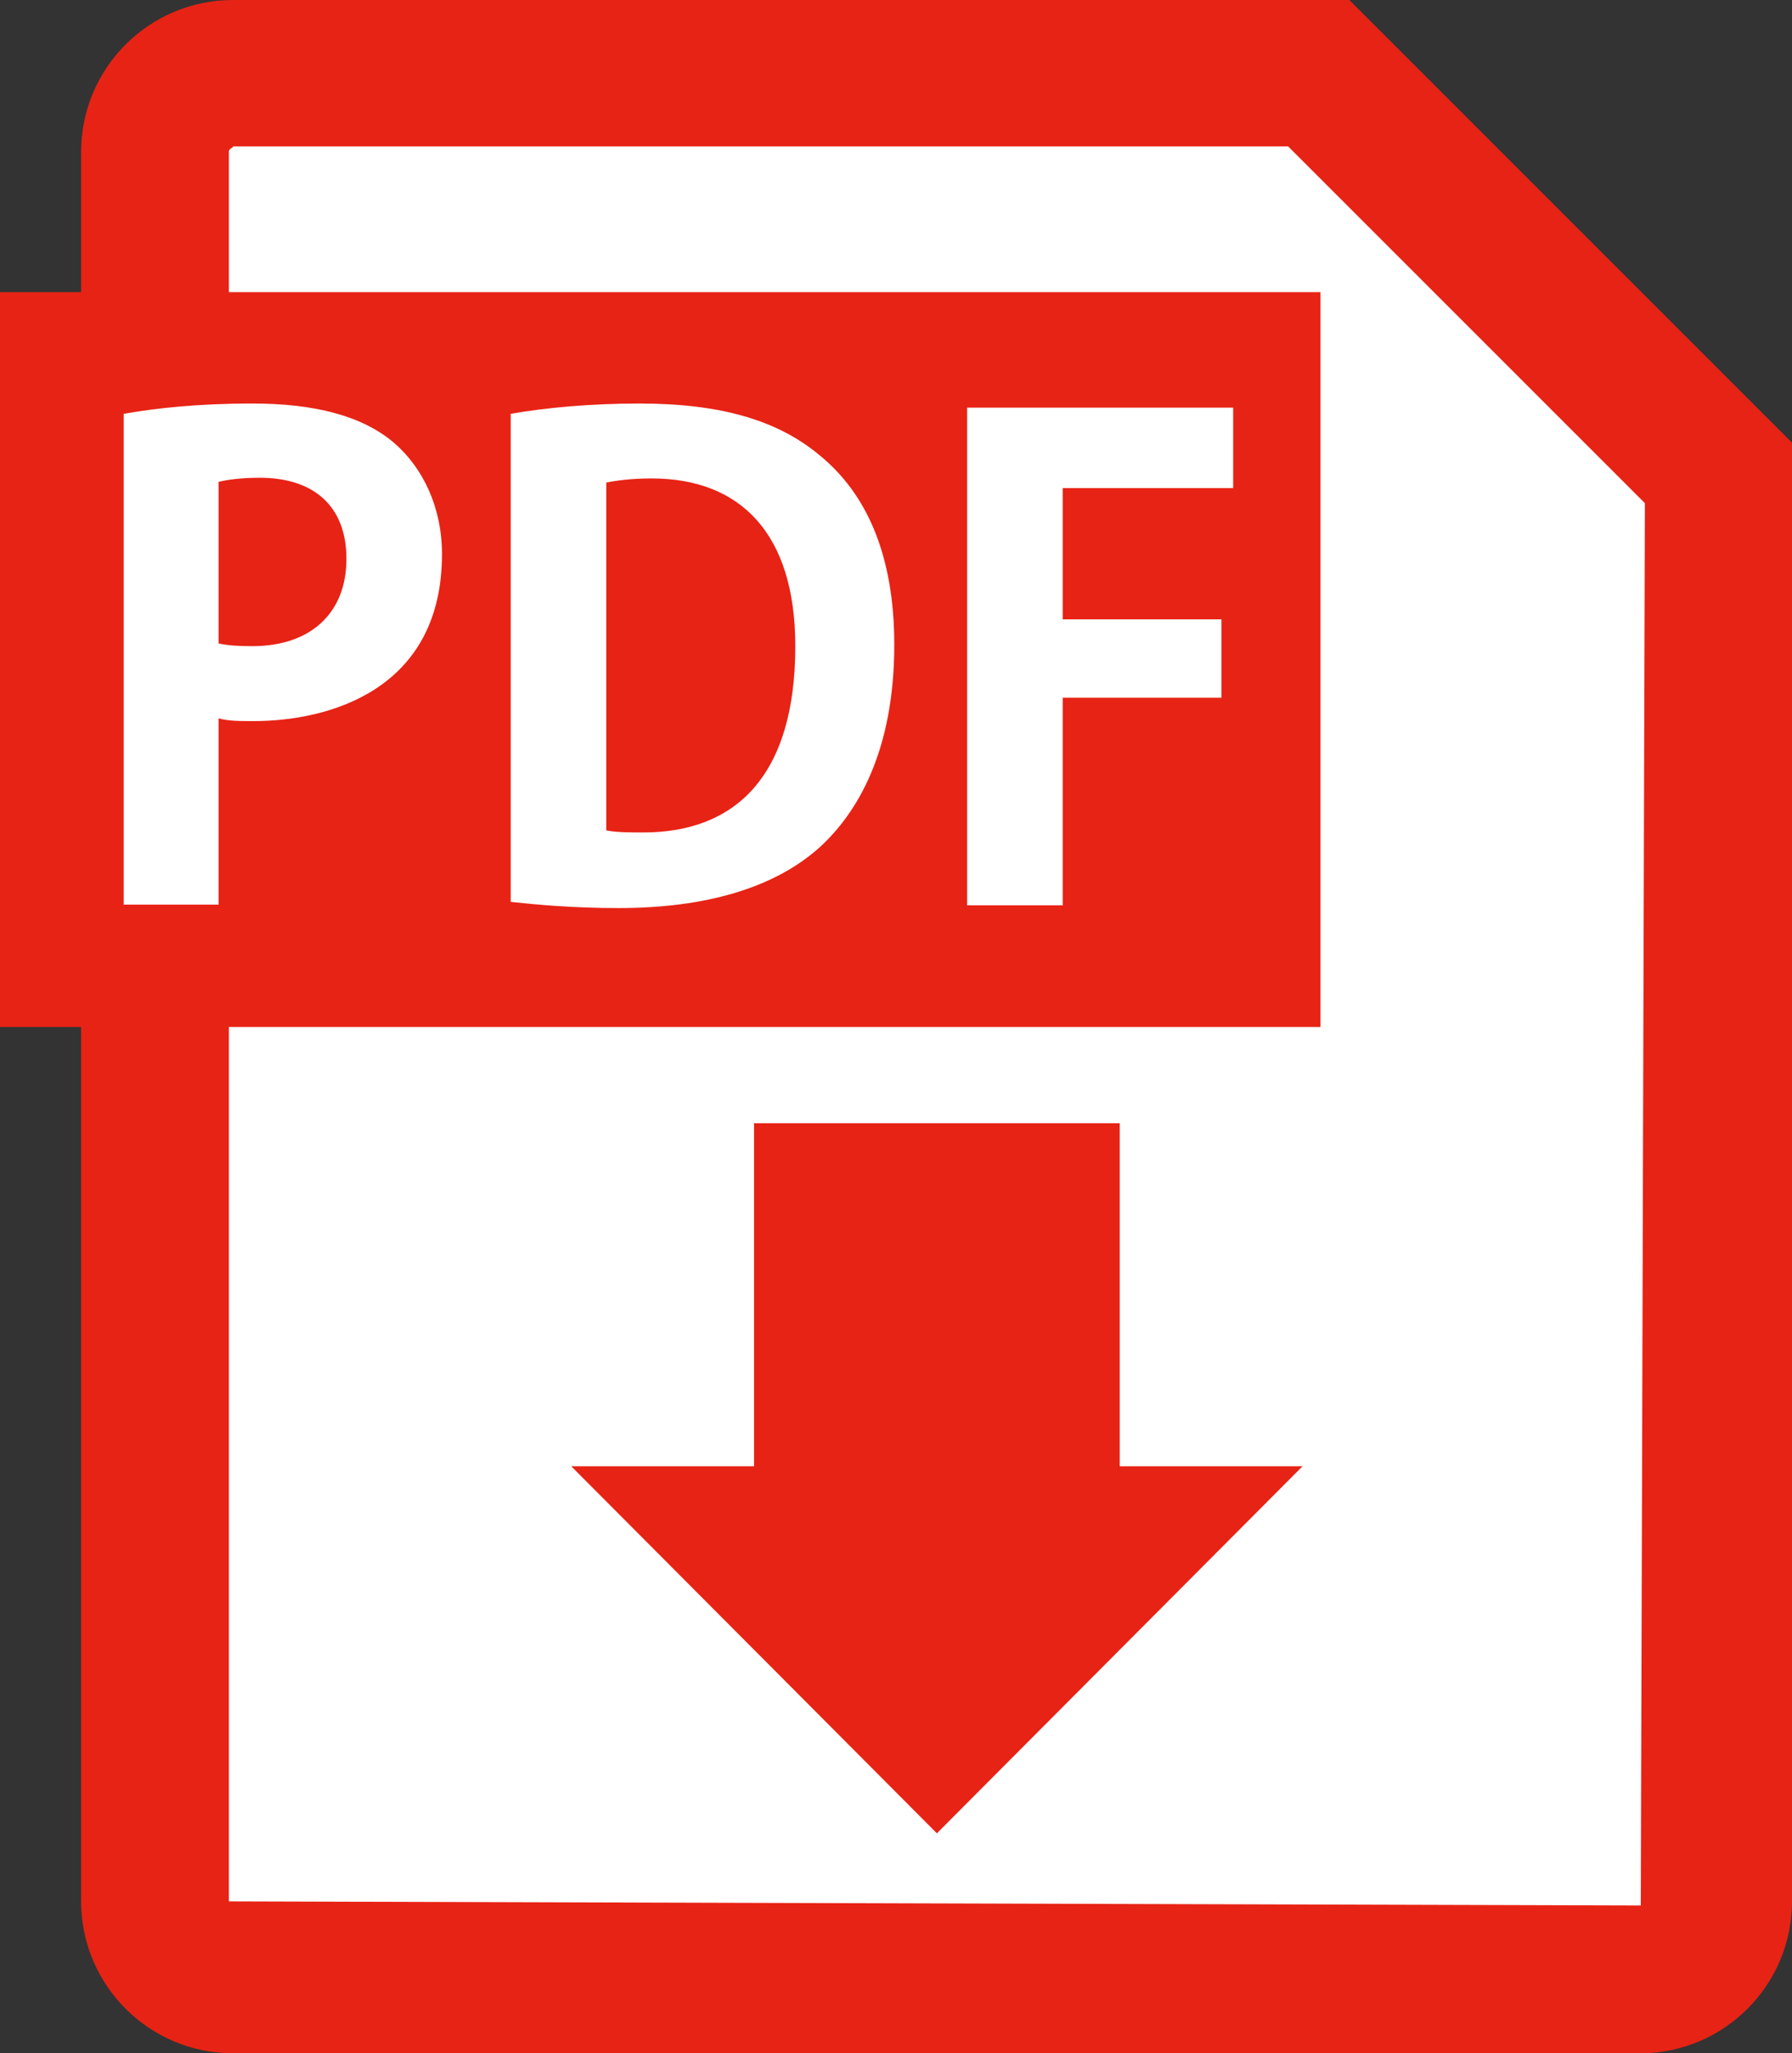 <?xml version="1.0" encoding="UTF-8"?>
<svg id="Layer_2" data-name="Layer 2" xmlns="http://www.w3.org/2000/svg" viewBox="0 0 26.07 29.87">
  <rect x="0" y="0" width="26.07" height="29.87" fill="#333333" stroke="none"/>
  <defs>
    <style>
      .cls-1 {
        fill: #fff;
      }

      .cls-1, .cls-2 {
        stroke-width: 0px;
      }

      .cls-2 {
        fill: #e72315;
      }
    </style>
  </defs>
  <g id="_情報" data-name="情報">
    <g>
      <g>
        <g>
          <path class="cls-1" d="M3.39,1.07c-.63,0-1.13.51-1.13,1.13v25.46c0,.63.51,1.13,1.13,1.13h20.48c.63,0,1.13-.51,1.13-1.13V6.89l-5.82-5.82H3.39Z"/>
          <path class="cls-2" d="M23.87,29.87H3.39c-1.22,0-2.21-.99-2.21-2.21V2.21C1.18.99,2.17,0,3.39,0h16.24l6.44,6.44v21.22c0,1.22-.99,2.21-2.21,2.21ZM3.39,2.14s-.06.03-.06.06v25.46l20.54.06.06-20.4-5.19-5.19H3.39Z"/>
        </g>
        <rect class="cls-2" y="4.25" width="19.21" height="10.69"/>
        <polygon class="cls-2" points="13.63 26.67 18.95 21.33 16.29 21.33 16.29 16.34 10.97 16.34 10.97 21.33 8.31 21.33 13.63 26.67"/>
      </g>
      <g>
        <path class="cls-1" d="M1.8,6.02c.45-.08,1.07-.15,1.87-.15.91,0,1.6.18,2.06.57.43.37.7.95.7,1.62,0,1.98-1.65,2.43-2.74,2.43-.2,0-.37,0-.51-.04v2.71h-1.38v-7.13ZM3.18,9.36c.13.03.28.04.49.04.86,0,1.37-.49,1.37-1.27s-.49-1.18-1.26-1.18c-.28,0-.48.03-.6.06v2.35Z"/>
        <path class="cls-1" d="M7.43,6.02c.51-.09,1.17-.15,1.87-.15,1.2,0,2.02.25,2.62.75.69.56,1.09,1.46,1.09,2.76,0,1.55-.54,2.45-1.09,2.95-.66.59-1.66.88-2.92.88-.67,0-1.2-.05-1.57-.09v-7.11ZM8.82,12.08c.14.03.35.03.54.03,1.33,0,2.21-.81,2.21-2.71,0-1.64-.8-2.44-2.09-2.44-.29,0-.51.03-.66.06v5.07Z"/>
        <path class="cls-1" d="M14.07,13.16v-7.23h3.87v1.17h-2.48v1.91h2.31v1.14h-2.31v3.02h-1.39Z"/>
      </g>
    </g>
  </g>
</svg>